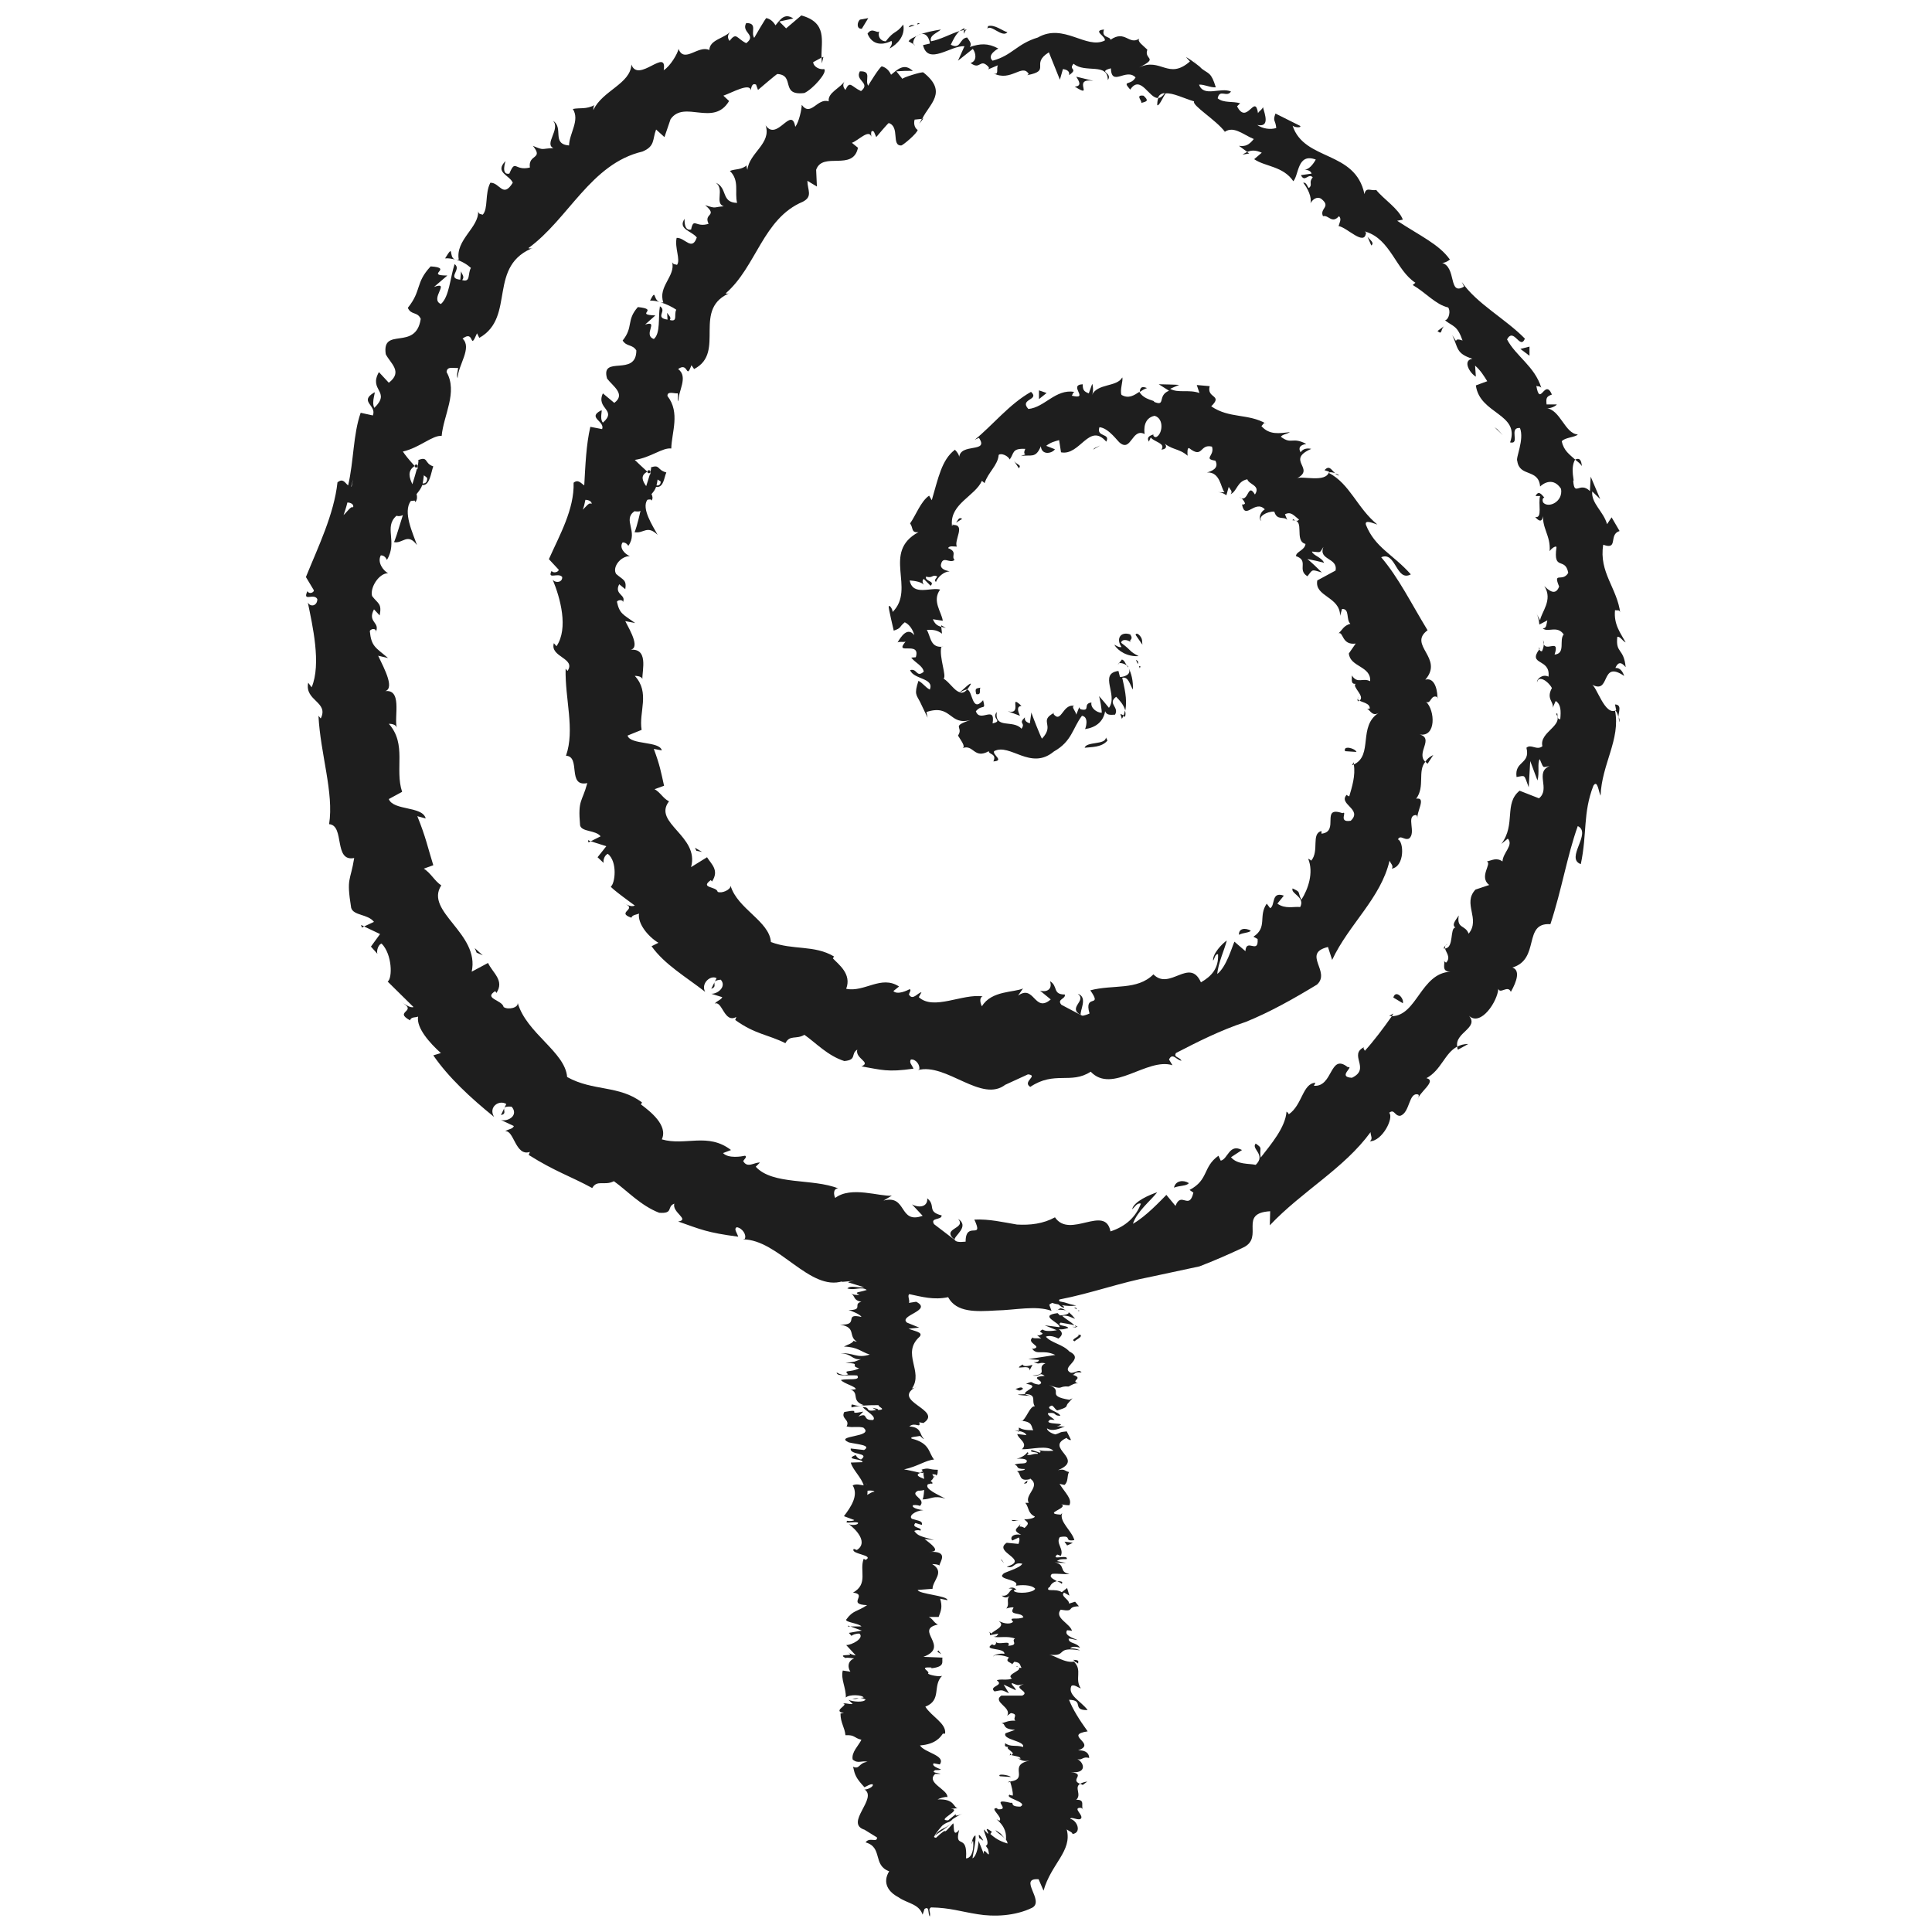 <?xml version="1.0" encoding="UTF-8"?>
<!-- Uploaded to: ICON Repo, www.svgrepo.com, Generator: ICON Repo Mixer Tools -->
<svg width="800px" height="800px" version="1.1" viewBox="144 144 512 512" xmlns="http://www.w3.org/2000/svg">
 <defs>
  <clipPath id="b">
   <path d="m371 148.09h4v3.906h-4z"/>
  </clipPath>
  <clipPath id="a">
   <path d="m225 148.09h350v503.81h-350z"/>
  </clipPath>
 </defs>
 <path d="m416.32 536.33-1.008 0.805c1.109 0.102 0.809-0.402 1.008-0.805z" fill="#1e1e1e"/>
 <path d="m429.62 495.62-0.805-0.402 0.301 0.402z" fill="#1e1e1e"/>
 <path d="m414.11 523.43v-0.203l-1.211-0.203z" fill="#1e1e1e"/>
 <path d="m391.73 630.44c0.805-0.605 3.527-2.215 4.535-3.527-1.613 1.914-2.922 1.309-4.535 3.527z" fill="#1e1e1e"/>
 <path d="m411.59 609.18 0.301-0.102-0.098-0.504z" fill="#1e1e1e"/>
 <path d="m411.08 616.34 0.605-0.102-0.102-0.203z" fill="#1e1e1e"/>
 <path d="m369.67 516.98c0.707-0.203 1.613-0.301 2.418-0.402-2.016 0.098-2.617-1.109-2.418 0.402z" fill="#1e1e1e"/>
 <path d="m429.22 495.93s-0.102-0.203-0.102-0.301h-1.008c0.707 0.098 1.008 0.098 1.109 0.301z" fill="#1e1e1e"/>
 <path d="m432.14 616.13c-0.906 0.102-1.512 0.402-1.914 0.605 0.203 0.102 0.402 0.102 0.707 0.301z" fill="#1e1e1e"/>
 <path d="m426.5 491.39 0.301 0.102-0.102-0.102z" fill="#1e1e1e"/>
 <path d="m424.08 491.29c-0.102-0.301 1.812-0.203 2.418 0-0.402-0.203-0.809-0.504-1.512-0.605z" fill="#1e1e1e"/>
 <path d="m392.14 535.22c-0.102 0-0.203 0.098-0.305 0.098 0.102 0 0.203-0.098 0.305-0.098z" fill="#1e1e1e"/>
 <path d="m388.61 534.11-0.203-0.102-0.605 0.203 0.91 0.199z" fill="#1e1e1e"/>
 <path d="m416.73 536.03 0.402-0.102-0.305 0.102z" fill="#1e1e1e"/>
 <path d="m368.66 575.02h0.707l-0.605-0.203z" fill="#1e1e1e"/>
 <path d="m428.31 511.54-1.109-0.102z" fill="#1e1e1e"/>
 <path d="m424.18 563.03c0.406 0.203 0.91 0.402 1.211 0.707 0.203-0.406 0.301-0.707-1.211-0.707z" fill="#1e1e1e"/>
 <path d="m429.62 491.29 0.305 0.203 0.102-0.203z" fill="#1e1e1e"/>
 <path d="m429.32 490.99c0-0.203 0.102-0.402-0.707-0.504z" fill="#1e1e1e"/>
 <path d="m428.82 499.45c0.203-0.402 2.117-1.105 1.512-1.711h-0.805c1.41 0.199-2.32 1.309-0.707 1.711z" fill="#1e1e1e"/>
 <path d="m416.82 507.21 0.805-1.512c-1.008 0.301-2.418 0.605-2.621-0.102-3.121 1.914 2.223-0.402 1.816 1.613z" fill="#1e1e1e"/>
 <path d="m413.1 512.05c0.906 0.504 1.109 0.707 2.016 0-0.402-0.809-1.41 0-2.016 0z" fill="#1e1e1e"/>
 <path d="m414.41 546.91-2.316-0.102c0.301 0.605 0.906 0 2.316 0.102z" fill="#1e1e1e"/>
 <path d="m426.8 553.56 1.512-0.703-2.215-0.305z" fill="#1e1e1e"/>
 <path d="m409.57 557.49-0.402-0.301 0.906 1.109z" fill="#1e1e1e"/>
 <path d="m408.96 614.72 2.922 0.203c-0.402-0.508-3.727-1.008-2.922-0.203z" fill="#1e1e1e"/>
 <path d="m403.52 631.14c0.301 0 1.109 0.906 1.008 0.504-0.805-1.309-1.41-2.012-1.008-0.504z" fill="#1e1e1e"/>
 <path d="m392.44 581.77 1.008 0.605-0.805-1.008z" fill="#1e1e1e"/>
 <g clip-path="url(#b)">
  <path d="m374.1 148.8-2.215 0.402c-0.707 0.605-1.008 2.519 0.504 2.418z" fill="#1e1e1e"/>
 </g>
 <path d="m380.25 154.84c0.402 0.805-0.301 1.512-0.504 2.016 2.016-1.109 4.231-3.324 3.629-6.348-2.016 2.621-2.215 1.309-4.637 4.434-1.512 0-2.215-1.512-1.715-2.621-0.703 0.605-1.914-1.207-3.121 0.605 1.105 2.723 3.527 3.324 6.348 1.914z" fill="#1e1e1e"/>
 <path d="m506.4 206.74 1.008 2.316c0.906-0.707-0.301-1.41-1.008-2.316z" fill="#1e1e1e"/>
 <path d="m399.59 151.42-1.309 0.809 1.211-0.305z" fill="#1e1e1e"/>
 <path d="m475.07 184.67-0.605-0.406-1.207 0.707z" fill="#1e1e1e"/>
 <path d="m362.21 159.08-0.5 0.199 0.098 1.512z" fill="#1e1e1e"/>
 <path d="m551.95 316.06 0.102-0.102c-0.305-0.703-0.305-0.301-0.102 0.102z" fill="#1e1e1e"/>
 <path d="m397.88 467c2.418 2.719-4.637 2.418-0.906 5.543-0.203-1.008 4.129-3.527 0.906-5.543z" fill="#1e1e1e"/>
 <path d="m526.55 395.36h0.402c-0.102-0.402 0-0.906 0.707-1.211-0.504 0.406-0.805 0.406-1.109 1.211z" fill="#1e1e1e"/>
 <path d="m512.15 413.2 0.703 0.102 0.402-0.707z" fill="#1e1e1e"/>
 <path d="m261.95 212.48c0.91-0.102 1.816 0.102 2.621 0.301-1.812-0.703-0.102-4.434-2.621-0.301z" fill="#1e1e1e"/>
 <path d="m400.3 151.82-0.805 0.102c-0.102 0.402-0.102 0.805 0 1.008 0.199-0.703 0.402-1.008 0.805-1.109z" fill="#1e1e1e"/>
 <path d="m533.11 420.66c-1.211 0-2.117 0.301-2.922 0.707 0 0.301 0 0.504 0.203 0.805z" fill="#1e1e1e"/>
 <path d="m386.5 155.95c-1.008 0-0.301-1.914 0.402-2.418-0.703 0.402-1.711 0.703-2.113 1.41z" fill="#1e1e1e"/>
 <path d="m387 153.54 0.402-0.203-0.301 0.102z" fill="#1e1e1e"/>
 <g clip-path="url(#a)">
  <path d="m574.82 320.8c-0.504-5.141-2.719-3.527-2.215-8.062 0.906 0 1.211 1.008 2.215 1.512-1.309-2.418-3.223-4.734-2.82-8.566 0.605 0.203 1.309-0.301 1.41 0.91-0.805-6.754-5.742-10.883-4.535-18.238 4.133 1.512 1.309-2.719 4.332-3.629l-2.113-3.629-1.211 1.816c-0.906-3.324-4.231-5.543-3.93-8.668l2.117 2.016-2.519-5.945-0.203 3.832c-2.719-2.723-4.129 1.711-4.434-2.824 0.504 0.707-0.906-3.121 0.504-5.539-1.41-1.312-3.023-2.32-3.527-4.84 0.707-1.008 3.828-1.109 4.231-1.812-3.422-0.199-4.633-6.648-8.359-6.953 1.008 0.203 2.621-0.605 2.82-1.008h-2.719c-0.203-1.711 0-2.113 1.41-2.617-1.914-4.434-3.125 3.523-4.133-2.32 0.402 0.301 0.605-0.102 1.309 0.504-1.715-5.644-6.75-8.363-9.07-12.797 1.816-3.324 3.43 2.922 4.738-0.199-5.238-5.34-12.797-9.27-16.727-15.016l0.605 1.211c-4.332 2.621-1.812-5.34-6.047-6.348 0.906 0.402 2.82-1.109 2.215-0.906-2.816-3.93-7.754-6.148-13.902-10.18l1.512-0.301c-1.109-2.922-5.141-5.441-7.055-7.859-1.508 0.301-2.719-0.906-3.121 1.109-2.418-11.691-15.922-8.668-19.043-18.137 0.805 0.605 2.621 0.504 1.914 0l-6.449-3.227c-0.805 2.117 0 1.613 0.203 3.828-1.516 0.504-3.629 0.203-5.039-0.805 3.426 0.707 2.016-2.82 1.512-4.734-0.203 0.707-1.008 1.008-1.309 1.613-0.809-5.344-2.926 3.324-5.547-1.816l0.805-0.805c-1.914-0.605-4.332 0-5.945-1.309 0.504-2.621 2.418-0.102 3.527-1.812-2.719-1.215-7.25 1.609-8.461-1.816 1.41-0.102 2.922 0.805 4.434 0.707-1.211-4.035-1.914-3.531-3.727-4.941l0.203 0.203s-0.102-0.102-0.203-0.203c0 0-2.117-2.117-2.117-2.016 0.805 0.707 1.211 1.109 1.613 1.512-1.211-1.008-3.527-2.617-3.629-2.519l1.008 1.109c-5.742 5.039-7.758-1.211-13.504 1.613 5.441-2.723 1.211-2.016 2.219-4.734-1.109-1.109-2.82-2.219-2.117-2.926-2.82 1.816-3.727-2.418-7.656 0.305 0-0.906-2.519-0.504-1.715-2.719-3.223 0.301 0.605 1.812 0.203 2.918-4.938 2.422-10.883-4.734-17.734-0.805-5.644 1.715-6.75 4.734-11.992 6.148-1.711-1.512 1.512-3.227 1.512-3.227-2.82-1.512-4.836-1.309-7.555-0.402 0.605-0.805 0-1.512-0.707-2.519-2.117 0.203-1.613 3.324-4.332 1.914 0.504-1.008 1.211-2.621 2.316-3.629-2.519 0.809-4.938 2.219-7.559 2.723-0.504-1.613 1.715-2.215 2.621-3.125-1.812 0.301-4.133 0.707-6.047 1.512 2.316-1.309 3.125 1.41 3.125 2.215l-1.812 0.406c1.309 5.543 7.457 0 10.984 0.301l-1.715 3.832 3.93-3.125c0.805 1.008 1.211 3.223-0.605 3.727 2.621 2.016 2.418-1.309 4.637 0.906 0.402 0.406 0.199 0.605 0 0.809l2.621-1.109c-0.508 0.809 0.402 2.82-1.211 2.117 4.637 2.418 7.656-2.719 9.371 0.203l-0.402 0.301c6.551-1.211 0.707-2.922 5.742-6.047l2.922 7.254 0.805-2.82c0.707 0.102 1.914 0.402 1.613 1.613 2.621-1.812-0.301-1.309 1.211-3.023 3.023 2.621 9.07-0.402 9.07 4.332 1.41-2.016-2.82-2.117 0.805-3.125 0.203 5.039 4.031-0.203 6.551 2.418-1.312 2.32-3.731 0.605-1.414 3.227 2.719-4.133 5.039 2.418 7.356 2.215 0.301-0.906 1.008-1.211 1.812-1.309-0.602 0.906-1.207 1.312-1.711 1.312-0.203 0.504-0.301 1.105-0.301 1.914 0.504 0.301 1.512-2.117 2.215-3.125 1.914-0.203 4.836 1.309 7.559 2.117-0.707 1.008 5.844 4.938 8.16 8.062l-0.504 0.398c2.519-2.418 5.34 0.402 8.16 1.512-1.309 1.613-2.215 2.016-3.93 1.812l2.215 1.613c1.109-0.504 2.215-0.504 3.828 0.203l-2.016 1.715c2.922 2.016 7.656 1.812 10.379 5.844 1.516-1.715 1.012-7.559 5.949-5.746-0.605 1.109-1.914 2.922-3.223 2.621 0.504 0.102 1.812 0.102 2.117 1.109l-2.824 0.402c1.008 2.117 2.016-0.707 3.125 0.605-1.211 1.41 0.098 1.812-1.008 2.82-0.402-0.203-0.605-1.613-1.512-1.41 1.211 1.512 2.316 3.828 1.914 5.441 0.504-0.906 1.613-1.914 2.82-1.211 2.82 2.215-0.504 2.519 0.504 4.637 1.512-0.402 2.316 2.117 4.231 0 0.805 0.707 0.102 1.812-0.102 2.621 2.215 0.301 6.852 5.441 7.254 1.812l-0.297-0.402 0.301 0.102c6.551 2.016 7.961 10.176 13.098 13.504l-0.703 0.602c3.324 1.914 6.144 5.238 9.371 5.945 0.703 0.805 0.301 3.121-0.809 3.426 2.215 1.715 3.223 1.309 4.637 5.34-3.023-1.109-0.605 1.711-2.723-1.41 1.613 3.324 0.906 4.836 5.34 6.246-2.719 0.402-0.703 3.828 0.91 4.734l-0.203-2.922c1.512 1.309 2.316 2.719 3.223 4.133l-3.019 1.109c1.008 7.656 11.789 7.457 9.07 15.113 2.82 0.605-0.504-4.031 2.621-3.828 1.207 3.121-1.215 7.957-0.711 8.766 0.605 4.332 5.644 1.914 6.047 6.75 0.906-0.906 3.527-2.519 5.543 0.605 0.605 3.426-3.324 5.238-4.734 3.629-0.305-0.707-0.102-1.211 0.301-1.312-0.707-0.805-1.512-2.016-2.316-0.402h1.211c-0.605 1.914 0.707 6.047-1.309 5.543 1.715 2.016 2.117 0.504 2.117-1.309-0.504 4.332 2.016 6.047 1.715 10.379 0.496-0.809 1.805-1.613 1.805-1.012-0.906 6.449 2.32 2.418 3.125 6.754-1.512 2.617-4.133-0.504-2.418 3.625-1.008 2.723-2.922 0.809-3.93-0.102 2.418 3.629-0.906 7.055-1.109 9.07l-1.008-1.914c0.605 1.109 0.707 2.117 0.805 3.023l2.117-1.109c-0.301 1.207-0.199 2.117-1.207 2.117 1.309 1.211 3.828-0.906 5.543 1.613-1.309 1.512 0.605 5.039-2.418 5.34 1.613-4.938-3.023 0.301-3.023-3.828 0.301 0.805 0.199 1.812-0.305 2.918-0.402 0.102-0.605-0.199-0.703-0.504-3.227 4.336 3.019 2.32 2.418 7.258-1.613-0.805-3.223 0.707-3.023 1.512 0.301-1.918 2.82-0.504 3.93 1.508-1.613 2.922 0.605 3.629 0.199 5.242l0.805-1.812c1.41 0.906 1.41 2.621 1.211 4.836-1.309 0-0.301-2.117-1.105-1.41 2.117 3.125-4.535 4.836-3.629 8.566-1.512 1.211-3.023-0.707-4.231 0.402 1.105 4.43-3.227 3.422-2.621 7.754 2.418-0.402 1.914-0.805 3.223 2.723l0.402-6.953 1.914 5.141c0.605-2.016-0.102-4.637 0.605-5.644 1.109 2.519 0.605 2.219 2.621 1.812-4.031 1.715 0.301 6.047-2.82 8.566l-5.141-2.016c-4.231 3.426-0.906 8.867-4.836 14.105l1.715-1.41c1.613 1.715-1.309 3.727-1.41 6.047-1.613-1.109-2.723-0.301-4.133 0 1.41 0.605-2.215 4.031 0.605 6.246l-3.629 1.211c-3.527 3.727 1.41 7.758-1.812 11.688-0.906-2.418-3.227-1.211-2.621-4.836-0.906 1.41-1.914 2.418-0.906 3.223-1.512 0.102-0.305 5.34-2.723 5.543 0.203 1.008 1.613 2.316 0.301 3.727-0.398-0.098-0.703-0.602-0.703-0.602 0.707 0.504-0.906 3.023 1.812 3.023-7.859 0.402-8.863 11.688-15.516 11.789-2.117 3.023-4.836 6.648-7.152 9.168-0.203-0.504-0.605-0.707-0.102-1.008-4.434 2.016 1.812 5.742-3.324 8.16-4.031-0.203 0.805-3.125-1.109-2.82-4.836-3.828-3.828 5.34-8.969 4.938l0.402-0.805c-3.426 0.199-3.426 5.844-7.051 8.363 0 0-0.203-0.504-0.605-0.707-0.305 4.234-4.133 8.664-6.852 12.191-0.402-2.82 0.703-2.316-1.312-3.727-1.309 1.41 2.824 2.922 0 5.641-1.812-0.402-4.836 0-6.551-2.016l2.922-1.914c-3.422-1.812-3.727 2.422-5.641 2.824l-0.602-1.312c-4.231 3.023-2.519 6.348-7.656 9.07l1.008 0.707c-1.113 4.836-3.227-0.508-4.738 3.523l-2.418-2.922c-1.512 1.512-5.441 5.746-8.867 7.66 1.109-3.324 4.637-6.047 6.449-8.363-1.816 0.602-6.25 2.418-6.652 4.531 0.707-0.602 1.309-1.812 2.316-1.508-1.309 3.527-4.031 6.047-8.062 7.356-1.406-7.258-10.777 2.113-14.707-3.731-3.125 1.715-6.551 2.117-10.078 1.914-3.625-0.605-7.356-1.512-11.285-1.309 2.621 5.644-2.316 0.102-2.316 5.844-1.812 0.203-2.621 0-2.82-0.402l-5.543-4.234c-1.109-1.812 2.016-1.008 2.016-2.316-4.031-1.008-1.41-2.621-3.828-4.535 0.203 2.117-1.914 2.719-4.031 1.613l2.82 3.023c-6.449 2.316-4.031-5.742-10.379-4.031l2.215-1.309c-3.223 0.301-10.777-2.621-15.012 0.605-0.402-0.809-0.605-2.519 0.805-2.519-6.75-2.723-17.328-0.809-21.863-5.746l1.109-1.109c-1.512-0.098-3.328 1.613-4.434-0.402 0.301-0.504 1.109-1.109 0.504-1.41-0.906 0.203-4.434 0.809-5.844-0.703l2.117-0.805c-6.148-4.738-12.094-1.012-18.34-2.824 1.715-3.727-3.125-7.457-5.543-9.27l0.301-0.504c-6.047-4.637-13-2.922-19.852-6.75-0.504-6.648-10.781-11.586-13.098-19.648 0.203 1.309-2.519 1.914-3.727 1.105-0.402-1.914-5.441-2.215-2.219-4.231l0.301 0.504c2.215-3.324-1.008-5.34-2.215-7.961l-4.332 2.32c2.215-10.176-12.594-15.922-8.062-22.871-1.812-1.211-2.719-3.227-4.633-4.438l2.519-0.906c-1.512-4.836-1.914-7.254-4.234-13l2.215 0.605c-0.805-3.324-8.566-2.016-9.773-5.141l3.527-1.914c-2.012-6.043 1.312-12.594-3.523-18.035 0.605 0 1.812 0.102 2.117 1.008-0.809-2.82 1.711-10.781-3.629-9.57 3.527-0.203 0.301-6.047-1.309-9.473l2.617 0.605c-3.324-2.824-4.434-3.023-4.836-7.156 0.504-0.906 2.215-0.605 1.41 0.605 1.715-3.023-2.215-2.719-0.301-6.348l1.512 1.613c0.605-3.223-0.402-3.023-2.016-5.141-0.605-2.215 1.812-6.047 4.231-6.047-1.309-0.703-2.922-2.922-1.914-4.734 1.008 0 1.41 0.805 1.613 1.211 2.922-4.836-0.906-8.664 2.519-11.688 0.805 0.203 1.309 0 1.715-0.203-1.312 4.231-2.32 7.555-2.422 7.152 2.316 0.605 3.629-2.621 6.144 0.805-1.008-3.023-3.828-8.766-1.613-11.688 0.406 0 0.609-0.102 1.012-0.102l0.199 0.406c0.504-0.707 0.504-1.41 0.301-2.117 0.707-0.906 1.211-1.512 1.516-2.418 2.016 0.301 2.316-3.426 2.922-4.938-2.519-0.805-1.211-2.82-4.133-1.613 0.305-0.199 0.203 0.402 0 1.613 0 0.301-0.102 0.605 0 0.805l-0.199-0.199c-0.305 1.105-0.707 2.519-1.211 4.129-0.805-1.711-1.41-3.527 0.605-4.836-1.309-1.41-2.621-3.023-3.125-3.828 4.434-1.008 7.961-4.434 10.277-4.133 0.504-5.543 4.332-11.586 1.309-16.93 0.102-1.715 2.016-0.906 3.023-1.109 0 1.008-0.504 1.914-0.102 2.719 0.102-3.422 3.934-8.055 1.312-10.473 3.324-2.519 1.715 3.527 3.828-1.41l0.605 1.211c9.875-5.543 1.812-19.348 14.812-24.082-0.906 0.398-1.312 0.5-1.812 0.301 10.68-7.758 16.523-22.371 30.23-25.594 3.422-1.414 2.617-3.227 3.625-5.844l2.215 2.016 1.613-4.734c3.629-5.238 11.387 2.117 15.516-4.836l-1.512-1.414c2.316-0.805 7.055-3.527 7.254-1.41 0.102-0.402 0.203-2.117 1.41-1.512l0.504 1.41s5.039-4.332 5.141-4.231c4.836 0.301 0.605 5.844 7.152 5.039 2.215-1.008 6.246-5.543 5.238-6.348-1.004 0.199-2.715-0.406-2.918-1.816l2.219-1.211c-0.102-4.434 1.609-9.27-5.344-11.184l-4.031 3.426-1.812-1.812 3.727-0.805c-2.414-1.613-3.523 0.402-4.734 1.812-0.605-1.008-1.41-1.715-2.418-1.914-0.102-0.203-3.223 5.238-3.223 5.238-1.008-1.512 1.008-3.93-2.117-3.93-1.41 2.519 2.922 3.125 0 5.34-2.621-1.309-2.519-3.023-4.434-0.605-0.707-1.008-0.402-1.812 0.402-2.621-1.715 2.016-5.644 2.215-5.742 5.039-2.922-1.41-6.652 3.629-8.16-0.301-0.203 1.211-2.219 4.637-3.93 5.641 1.008-6.246-6.75 3.629-8.566-1.512-0.203 5.141-7.758 6.953-10.078 12.09 0-0.402 0-1.309 0.504-1.41-2.516 1.312-3.93 0.707-5.941 1.113 1.914 3.023-0.906 6.348-1.008 9.672-4.738-0.402-1.312-4.637-4.234-6.551 2.016 2.215-2.418 6.144 0.102 7.254-3.426 0.102-2.316 0.707-5.441-0.602 2.922 3.625-1.309 2.113-0.805 5.742-4.133 1.008-3.731-2.418-5.441 1.613-2.316 0.504-1.008-3.324-1.008-3.324-3.023 3.019 1.109 3.727 1.914 5.742-2.621 4.231-3.426-0.102-5.945 0-1.512 2.922-0.504 6.852-2.016 8.465-0.504-0.203-1.008 0-1.211-0.906 0.203 4.332-6.047 7.559-5.141 12.797-0.402 0.102-0.707 0-1.008-0.102 1.812 0.504 3.223 1.41 4.231 2.316-0.906 1.512 0 3.93-2.316 3.223 0.707-0.906 0-1.41-0.301-2.316l-0.199 2.219c-3.727-0.406 0.504-2.723-1.512-4.133-1.207 3.727-1.41 8.664-3.625 10.578-3.125-1.309 2.719-6.144-1.816-4.531l3.527-3.023c-6.144 0 1.812-2.016-4.434-2.418-4.133 4.434-2.316 6.348-6.047 10.984 0.906 2.016 2.519 0.906 3.426 2.922-1.309 8.664-10.375 1.914-9.27 9.367 1.211 2.418 4.637 4.637 0.805 7.559l-2.617-2.82c-2.82 4.938 3.324 5.039-1.211 9.473-0.906-1.613 0.605-4.637-0.098-4.031-4.031 2.418 0.805 3.324-0.301 6.047l-3.227-0.707c-2.016 5.742-1.812 12.797-3.324 19.246-0.809-0.605-1.312-2.016-2.824-0.809-0.906 8.465-5.141 17.129-8.363 25.09l2.117 3.527c0 0.605-1.309 1.109-1.711 0.203-1.41 3.023 1.715 0.402 2.621 2.117 0 1.812-1.812 2.215-2.519 0.906 1.211 5.945 3.629 16.324 1.008 22.469l-0.91-1.211c-1.008 4.836 5.543 5.039 3.324 9.473l-0.602-0.707c0.504 10.078 4.133 20.453 2.82 28.719 4.231 0.301 1.109 10.078 6.648 8.969-1.008 6.348-2.117 5.039-0.805 13.199 0.605 2.117 4.434 1.613 6.047 3.727l-2.621 1.211 4.231 2.016-2.418 3.324 1.715 1.914c-0.301-0.906 0.301-2.519 1.109-2.719 2.82 2.82 2.922 9.168 1.613 10.078l6.852 6.75c-1.012 0.301-2.219-0.809-3.43-1.414 5.039 2.719-2.117 2.418 2.519 4.938 0.203-1.008 1.613-0.703 2.117-1.008-0.504 3.023 3.125 7.055 6.047 9.676l-2.016 0.605c4.031 5.844 9.773 11.184 16.121 16.324-1.613-2.621 1.309-4.637 3.223-3.43l-1.41 2.922c2.32-0.402-1.008-2.519 2.824-2.215 1.914 2.215-0.809 4.031-2.824 3.527l3.426 1.613c-0.402 0.902-1.41 0.703-2.316 1.406 2.316-0.504 2.719 6.754 6.551 5.441l-0.305 0.809c7.055 4.434 10.883 5.539 16.828 8.766 1.309-2.316 3.223-0.504 5.742-1.812 3.527 2.516 7.055 6.445 11.992 8.363 3.93 0.301 1.914-1.613 4.031-2.418-0.707 2.316 4.231 4.231 1.008 4.734 6.047 2.117 7.559 2.922 15.922 4.031-0.406-1.211-1.211-2.016-0.406-2.519 1.512 0.203 2.719 2.117 2.117 3.125l-0.504 0.098c9.473 0 17.734 13.906 26.5 11.082l-0.402 0.203 3.426-0.301c-0.707 0.102-1.41 0.203-1.613 0.402l4.231 1.309c-1.812 0.203-3.523-0.602-4.43 0.305 1.914 0.605 3.828-0.605 5.141 0.402-2.019 0.707-3.633 0.504-1.918 1.309-1.109 0.102-1.812-0.098-2.316-0.402 1.309 0.707 0.504 1.812 2.82 2.219-2.418 0.602 0.707 2.215-3.426 2.215 0.906 0.203 3.223 1.211 3.426 1.812-4.938-1.109-0.301 2.316-5.644 2.016 4.434 0.805 2.016 3.023 4.434 4.535-0.301 0-1.008-0.199-0.805-0.301-0.402 0.805-1.711 1.105-2.621 1.609 3.727 0.102 4.535 1.41 6.852 2.117-3.523 1.109-4.332-0.605-7.758-0.301 3.023 0 3.023 1.812 5.441 1.512-2.215 0.805-1.008 0.602-4.129 1.008 4.637 0.102 0.805 0.707 3.629 1.41-2.219 1.207-4.336 0.301-2.926 1.613-1.41 0.602-3.023-0.504-3.023-0.504-0.098 1.207 3.426 0.602 5.441 0.805 1.008 1.512-2.519 0.707-4.332 1.211 0.906 1.004 4.031 1.711 3.93 2.418-0.605 0.102-0.805 0.203-1.512 0 2.719 1.008 0.102 3.023 3.629 4.231l-0.906 0.199c1.812-0.199 3.523-0.199 4.836-0.199 0 0.605 2.215 1.109-0.102 1.309 0.102-0.402-0.805-0.402-1.512-0.605l1.008 0.605c-3.324 0.605-1.211-0.805-3.629-0.805 1.109 1.211 3.727 2.519 2.82 3.426-3.121 0.199-1.004-2.117-3.926-0.906l1.309-1.312c-5.039 1.008 0.301-0.906-5.039 0.102-1.008 1.816 1.613 2.016 0.605 3.828 1.812 0.406 2.719-0.098 4.434 0.305 3.223 2.621-8.062 2.016-3.828 3.93 2.117 0.504 6.144 0.707 4.031 2.016l-3.527-0.402c-0.402 1.812 5.238 1.008 2.719 2.922-1.41-0.406-1.207-1.414-1.613-1.109-2.82 1.211 2.016 0.805 2.016 1.812l-3.121 0.102c0.504 1.914 2.82 3.93 3.426 6.047-0.906-0.102-1.914-0.504-2.922 0 1.613 2.621-0.402 5.644-2.316 8.16l2.719 1.008c0 0.203-1.211 0.402-1.812 0.203-1.008 1.008 1.715 0.102 2.82 0.504 0.199 0.602-1.512 0.805-2.418 0.402 2.316 1.715 5.039 5.039 2.117 6.852l-0.809-0.305c-1.109 1.414 5.644 1.613 3.125 2.922l-0.504-0.301c-1.211 3.125 1.309 6.652-2.824 8.969 4.031 0.504-1.812 3.125 3.727 3.324-2.719 1.812-3.727 1.309-5.539 3.828-0.301 0.707 3.426 1.008 4.031 1.812h-2.922l3.023 1.109-3.426 0.605 0.707 0.805c0.199-0.301 1.309-0.703 2.113-0.602 1.309 1.211-2.016 3.023-3.527 3.023l2.519 2.719c-1.207-0.102-1.613-0.605-2.316-0.906 2.922 1.512-3.023 0.203-0.402 1.613 0.703-0.203 1.711 0.098 2.316 0.098-1.715 0.707-1.812 2.32-1.008 3.527l-2.016-0.301c-0.605 2.215 0.906 4.633 0.805 7.152 0.906-0.906 4.434-0.707 4.734 0l-3.023 0.301c1.918 0.406 1.113-0.805 3.531 0.203-0.402 0.906-3.527 0.605-4.535 0.102l1.109 1.109c-0.906 0.102-1.41-0.203-2.621-0.203 1.914 0.402-3.023 2.016 0.301 2.621l-0.906 0.102c0 2.519 1.109 3.629 1.309 5.742 2.621-0.102 2.117 0.707 4.234 1.211-0.707 1.508-2.719 3.324-2.316 5.238 1.41 1.211 2.316 0.203 3.93 0.605-2.418 0.301-2.016 2.117-3.828 1.309 0.5 2.215 0.703 2.922 3.019 5.441 0.906-0.402 1.309-0.805 2.117-0.805 0.504 0.402-0.805 1.309-2.016 1.41l-0.199-0.102c3.93 2.316-5.441 9.07 0.203 10.781l-0.203-0.102 3.426 2.117c0.102 1.512-2.016-0.203-3.023 1.309 4.637 1.309 1.812 6.047 6.246 7.656-1.914 3.125-0.102 5.543 2.418 6.856 2.418 1.715 5.441 1.715 6.449 4.637l0.504-1.516c1.41-0.906 0.805 1.312 1.41 2.016 0.301-1.309-0.605-1.812 0.301-2.418 5.141 0.102 7.859 1.109 12.395 1.812 4.231 0.707 9.875 0.504 14.41-1.715 3.426-1.812-3.828-7.961 1.715-7.559l1.309 3.023c2.016-7.152 7.656-10.48 6.144-16.223 0.707 0.508 1.613 0.812 1.512 1.215 2.519-0.301 1.309-3.629-0.605-4.031 0.305-0.605 1.613 0.301 2.621 0.102 1.512-0.707-2.215-3.023 0.102-3.023 0.402 0 0.707 0.402 0.805 0.605-0.906-0.91 0.707-2.824-1.914-2.723 1.512-1.41-0.605-3.223 1.008-4.231-2.82-1.109 1.715-2.519-2.418-3.125 4.231 0.504 3.629-2.418 1.715-3.426 1.309 0.402 1.41-0.805 3.125-0.301 0-1.109-0.805-2.117-2.922-2.016 5.141-1.812-4.031-4.031 2.519-5.039-2.32-3.223-3.934-5.844-4.941-8.363 4.231 0.102 0.504 2.82 4.938 2.723-1.812-2.422-5.34-3.93-4.332-6.352 0.605-0.605 1.812 0.402 2.519 0.605-1.715-2.519 0.504-4.836-1.812-7.055 0.402 0 0.805 0.203 1.109 0.504-0.102-0.402 0.605-1.008-1.309-1.008l0.504 0.402c-2.625 0.707-5.648-1.812-7.16-1.812 5.543 0.707 1.512-2.215 8.465-1.105-0.402-0.203-1.309-0.605-2.621-0.504 0.406-0.504 1.211-0.605 2.621-0.203-1.008-1.512-3.023-1.008-3.023-2.418 0.906 0 1.309 0.301 2.418 0.402-1.812-0.703-3.625-1.41-2.82-2.617 0.605 0.098 1.309 0 1.309 0.301-0.301-2.016-4.836-3.527-3.019-5.742 4.031 0.707 1.309-0.805 4.836-0.906l-1.008-1.211-1.613 0.504c0.102-1.109-2.418-2.016-1.309-2.922l1.41 0.805-0.605-2.016-1.41 1.109c-1.715-1.109-4.434 0.102-3.426-1.309 0.402 0.301 0.102-1.109 2.117-1.613-1.008-0.605-2.219-1.109-1.312-1.914 1.109-0.203 3.93 0.203 4.637 0-2.922-0.504-0.805-2.418-3.93-3.125 0.805 0.203 2.621 0.203 3.023 0.203l-2.418-0.504c0.805-0.504 1.105-0.504 2.617-0.504 0.504-1.41-4.434 0.504-2.519-1.211 0.203 0.102 0.504 0.102 0.906 0.402 1.008-1.812-1.41-3.426-0.203-5.039 3.531-0.602 0.809 1.312 3.832 0.809-0.605-2.418-4.129-4.938-3.223-7.152l-0.402 0.402c-5.039-0.305 2.418-1.715 0.098-2.82 0.402 0.301 2.719 0.402 2.215 0.301 0.809-1.613-1.105-3.223-2.617-5.644l1.309 0.301c1.109-0.902 0.605-2.414 1.211-3.422-1.309-0.301-1.008-0.906-2.922-0.504 7.356-3.023-3.828-5.844 2.316-8.566 0 0.301 1.109 0.805 1.109 0.504l-1.109-2.215c-2.215 0.203-1.309 0.301-3.023 0.805-1.207-0.301-2.215-1.008-2.215-1.613 1.41 1.008 3.527 0 4.734-0.504-0.707 0.102-1.41-0.102-2.117 0 3.93-1.211-4.332-0.203-1.715-1.812l1.109 0.102c-0.5-0.605-2.012-1.211-1.711-1.812 2.519-0.301 1.211 0.707 3.223 0.707-0.098-1.012-4.734-1.918-2.215-2.723 0.707 0.402 0.707 0.906 1.41 1.309 3.023-0.906 2.219-1.008 2.723-1.711l-0.102 0.098 1.41-1.609-0.805 0.402c-6.551-1.109-1.211-2.32-5.441-3.93 4.031 1.512 2.316 0.203 5.238 0.402 0.805-0.402 1.715-1.008 2.519-0.805-2.316-0.809 1.812-1.312-1.512-2.32 0.906 0 0.102-0.805 2.418-0.605-0.703-1.004-1.609 0.203-2.82 0.102-3.125-1.512 3.93-3.527-0.402-5.641-1.715-1.914-4.734-2.219-6.246-3.93 1.41-0.605 3.324 0.504 3.324 0.504 1.309-1.008 1.109-1.715 0.102-2.519 0.805 0.203 1.512 0 2.519-0.301-0.203-0.707-3.328-0.504-2.016-1.414 1.008 0.203 2.621 0.402 3.629 0.707-0.707-0.805-2.422-1.715-3.227-2.519 1.613-0.203 2.418 0.504 3.426 0.805-0.504-0.605-1.109-1.41-2.117-2.016 1.41 0.707-1.109 1.109-1.914 1.109l-0.605-0.605c-5.34 0.707 0.809 2.519 0.504 3.731l-3.93-0.504 3.223 1.309c-1.004 0.203-3.223 0.402-3.727-0.199-2.016 0.906 1.312 0.805-0.805 1.512-0.301 0.102-0.504 0-0.707 0l1.109 0.906c-0.805-0.203-2.719 0.102-2.117-0.402-2.316 1.512 2.824 2.516-0.098 3.121l-0.305-0.199c1.309 2.117 2.82 0.203 6.246 1.812l-7.152 1.109 2.82 0.203c0 0.301-0.301 0.703-1.41 0.602 1.914 0.805 1.211-0.102 3.125 0.301-2.621 1.109 1.109 3.023-3.426 3.227 2.215 0.402 1.715-1.008 3.223 0.102-4.938 0.402 0.809 1.41-1.512 2.316-2.519-0.301-1.207-1.211-3.426-0.203 4.234 0.605-1.008 1.914-0.199 2.723 1.008 0 1.512 0.203 1.812 0.504-1.008-0.102-1.613-0.301-1.812-0.504-0.504 0-1.109 0.102-1.914 0.102-0.102 0.199 2.516 0.301 3.727 0.402 0.605 0.605 0 1.715 0.707 2.719-1.211-0.102-1.918 2.519-3.227 3.828h-0.605c3.426 0.203 2.82 1.613 3.426 2.519-2.117 0-2.922-0.203-3.828-0.707v0.906c1.109 0.203 1.715 0.504 2.016 1.109l-2.418-0.301c0.102 1.211 3.023 2.418 1.211 4.031 2.418 0.102 6.75-1.207 8.359 0.402-1.309 0.102-3.527 0.102-4.031-0.301 0.102 0.102 1.012 0.504 0.406 0.805l-2.117-0.703c-1.008 0.703 1.812 0.402 1.613 1.008-1.812 0-1.309 0.402-2.82 0.301-0.203-0.102 0.805-0.504 0-0.707-0.305 0.605-1.414 1.414-2.824 1.715 1.109-0.102 2.519 0 2.719 0.504 0.102 1.211-2.215 0.402-3.223 1.109 1.309 0.301-0.102 1.109 2.719 1.109 0 0.402-1.309 0.402-2.117 0.605 1.215 0.5 0.309 2.816 3.328 2.113l0.203-0.203 0.102 0.102c2.719 2.016-1.715 4.231-0.504 6.348h-0.906c1.008 1.211 0.605 2.719 2.519 3.629 0 0.402-1.715 0.805-2.82 0.707 0.703 0.805 1.711 0.906 0.098 2.316-1.512-0.906-1.41 0.301-1.109-1.008-0.805 1.207-2.316 1.512 0.203 2.82-2.418-0.402-3.023 0.906-2.316 1.512l1.715-0.805c0.301 0.602 0.098 1.105-0.105 1.711l-3.121-0.301c-3.828 2.519 6.348 4.434 0 6.348 2.215 0.605 1.613-1.309 4.133-0.805-0.508 1.207-5.039 2.316-5.039 2.719-1.816 1.512 4.531 1.41 3.324 3.125 1.109-0.203 4.133-0.402 5.141 0.805-0.508 1.109-4.738 1.41-5.644 0.605-0.102-0.203 0.301-0.406 0.703-0.305-0.402-0.402-0.906-0.906-2.113-0.402l1.109 0.102c-1.109 0.605-1.109 2.117-2.926 1.812 1.008 0.906 1.812 0.402 2.418-0.301-1.609 1.41-0.098 2.316-1.207 3.727 0.605-0.203 1.914-0.504 1.914-0.203-1.41 2.219 2.117 1.012 2.621 2.523-1.715 0.805-4.133-0.305-2.723 1.207-1.109 0.906-2.922 0.203-3.828-0.203 2.117 1.41-1.512 2.519-1.914 3.324l-0.906-0.703c0.605 0.402 0.504 0.809 0.504 1.109l2.215-0.402c-0.301 0.504-0.402 0.805-1.309 0.805 1.41 0.402 3.727-0.301 5.742 0.504-1.207 0.605 1.211 1.715-1.812 1.914 1.008-1.812-3.023 0.203-3.426-1.309 0.301 0.301 0.301 0.703-0.102 1.109-0.301 0.098-0.605-0.102-0.707-0.203-2.719 1.711 3.328 0.805 3.227 2.519-1.715-0.203-3.227 0.504-2.82 0.703 0-0.707 2.82-0.301 4.031 0.301-1.312 1.211 0.906 1.312 0.805 1.816l0.605-0.707c1.715 0.203 1.41 0.805 1.914 1.613-1.312 0.102-0.906-0.703-1.41-0.402 2.922 0.906-3.125 2.016-1.109 3.223-1.211 0.605-3.227 0.004-4.031 0.508 2.117 1.41-2.316 1.512-0.605 2.922 2.215-0.402 1.715-0.504 3.828 0.504l-1.41-2.32 3.223 1.512c0-0.707-1.41-1.512-1.008-1.914 1.812 0.707 1.211 0.605 3.125 0.301-3.426 1.008 1.914 1.914-0.402 3.023h-5.543c-2.516 1.715 2.926 3.125 1.512 5.34l1.008-0.707c2.215 0.301 0.301 1.309 1.211 2.016-1.914-0.098-2.519 0.406-3.727 0.707 1.41 0-0.102 1.512 3.629 1.715l-2.523 0.906c-1.008 1.715 5.238 2.016 4.637 3.629-2.016-0.605-3.324 0.102-4.734-1.008 0 0.504-0.402 1.008 0.906 1.008-1.211 0.402 2.418 1.711 0.602 2.113 0.805 0.301 2.719 0.402 2.519 1.008-0.402 0-0.906-0.102-0.906-0.102 0.906 0.102 1.211 1.008 3.324 0.605-5.844 1.211 0 4.836-5.141 5.543 0.406 1.309 0.809 2.82 0.707 3.727-0.504-0.098-0.906-0.098-0.703-0.301-2.016 0.906 5.039 2.016 2.719 3.223-3.125 0-1.41-1.211-2.621-1.008-5.84-1.41 0.406 1.918-3.324 1.715l-0.301-0.301c-2.117-0.102 1.715 2.418 0.707 3.324 0 0-0.504-0.203-0.805-0.402 2.519 2.117 2.621 4.031 2.519 5.441-1.715-1.816-0.707-1.211-2.723-2.519 0 0.605 3.223 2.117 3.125 3.527-1.211-0.406-2.621-0.809-4.535-2.519l0.402-0.605c-2.723-1.914-0.402 0.605-1.109 0.504l-1.008-1.109c-0.102 0.809 1.812 3.828 0.504 4.332l0.605 0.906c0.906 3.629-1.41-1.41-1.109 1.309l-1.41-3.523c0 0.805-0.402 4.031-1.613 4.637 0.402-2.621 0.906-4.332 0.805-6.047-0.301 0-0.906 0.605-1.008 2.316 0.203-0.402 0.203-1.211 0.402-0.707 0.203 3.023-0.805 4.438-1.91 4.438 0.504-6.953-3.223-2.117-1.812-7.559-1.918 2.418-1.211-1.613-1.613-1.715-3.832 4.336-0.305-0.098-4.535 3.832-0.605-0.102-0.605-0.305-0.305-0.605-0.199-0.102 2.117-2.922 2.219-2.82 1.41-1.008 1.211-0.402 2.215-1.211 0.301-0.504 2.016-1.309 3.426-2.117-1.711 1.008-2.719 1.109-2.215 0.406l-2.117 1.711c-3.426 0.102 4.031-2.922 0.707-3.023l1.812-0.203c-1.207-0.199-0.703-2.516-5.34-2.316 0.605-0.301 2.117-0.805 2.621-0.605 0.203-2.016-5.844-3.828-3.223-6.144h1.41c-0.508-0.301-2.723-0.301-1.414-1.008 0.605 0 1.41 0 1.512-0.203-0.504-0.199-2.621-0.906-1.914-1.609l1.613 0.301c1.711-2.418-4.133-3.121-5.242-5.039 4.133-0.301 5.441-2.215 6.047-3.121h0.605c0.402-2.719-3.629-4.535-5.238-7.152 4.434-1.715 1.812-5.543 4.434-8.16-0.809 0.297-3.328-0.207-3.731-0.609 0.805-0.605-2.82-1.812 0.906-1.613v0.203c3.727-0.402 2.719-1.715 2.922-2.82l-5.035-0.203c7.254-2.719-2.621-7.152 3.828-8.562-1.211-0.605-1.211-1.41-2.418-2.016h2.621c0.707-1.812 1.008-2.719 0.402-4.836l1.914 0.402c0.203-1.211-7.656-1.613-7.859-2.719l3.93-0.301c0-2.223 3.426-4.438-0.102-6.555 0.605 0 1.715 0.102 1.914 0.402 0.102-1.008 2.719-3.93-2.719-3.629 3.527 0 0.301-2.215-1.211-3.426l2.519 0.305c-3.324-1.008-4.234-1.008-5.242-2.418 0.301-0.301 2.117-0.301 1.41 0.102 1.41-1.109-2.519-0.805-1.109-2.215l1.715 0.504c0.203-1.109-0.707-1.008-2.621-1.613-1.008-0.707 0.707-2.117 3.023-2.316-1.41-0.102-3.324-0.707-2.719-1.312 0.906-0.102 1.512 0.102 1.812 0.203 1.812-1.914-3.023-2.82-0.504-4.031 0.906 0 1.309-0.102 1.613-0.203-0.102 1.512-0.301 2.621-0.504 2.519 2.418 0 2.82-1.211 6.144-0.203-1.812-1.008-5.742-2.621-4.637-3.828 0.203 0 0.504-0.102 0.805-0.203l0.301 0.102c0.203-0.301 0-0.504-0.402-0.707 0.402-0.402 0.707-0.605 0.707-1.008 0.301 0 0.203-0.203 0.402-0.301-0.102 0-0.301 0.102-0.402 0.102 0-0.203-0.102-0.402-0.301-0.707h-0.301c0.504 0.102 1.008 0.102 1.309 0.203 0.102 0.203 0.102 0.203 0 0.301 0.605-0.402 0.402-1.109 0.504-1.613-2.621 0-2.215-0.707-4.434 0 0.203-0.102 0.301 0.102 0.402 0.504 0.207 0.207 0.207 0.305 0.406 0.406h-0.203c0 0.402 0.102 0.906 0.203 1.512-1.309-0.504-2.519-1.008-1.008-1.613-1.812-0.402-3.527-0.805-4.332-0.906 3.727-0.805 5.644-2.418 7.961-2.617-1.512-1.816-1.008-4.336-5.945-5.543-0.605-0.504 1.41-0.504 2.215-0.707 0.504 0.305 0.406 0.605 1.109 0.809-1.309-1.008-0.504-3.125-3.93-3.324 1.512-1.312 3.125 0.703 2.621-1.109l1.109 0.203c5.441-3.531-8.969-5.746-1.816-9.676-0.402 0.301-0.605 0.402-1.207 0.504 3.125-4.535-2.922-9.27 2.016-13.703 1.008-1.211-1.211-1.41-2.922-2.117l2.82-0.301-3.227-1.312c-2.418-1.914 6.953-3.223 2.418-5.539l-1.914 0.301c0.301-0.707-0.504-1.914 0.102-2.316 3.324 0.703 6.449 1.609 10.277 0.805 2.215 4.133 7.457 3.828 12.695 3.527 5.238-0.102 10.578-1.41 14.711 0.102l-0.602-1.613c0.301-0.301 0.605-0.402 0.805-0.504 0.504 0.203 1.008 0.301 1.613 0.402 0.504 0.402 0.906 0.805 1.512 0.906 0-0.402-0.305-0.504-0.605-0.703 1.211 0.199 2.519 0.301 3.828 0.102-2.617-0.504-2.117-0.707-4.434-1.109 0-0.203-0.301-0.301 0-0.504 8.363-1.613 15.922-4.434 24.383-6.047 4.133-0.906 8.465-1.812 12.699-2.719 3.93-1.512 7.859-3.223 11.688-5.039 5.543-2.723-1.512-9.07 7.055-9.574l-0.102 3.731c8.566-9.07 19.648-15.012 26.703-24.688 0 1.008 0.707 1.715-0.203 2.418 3.324 0 6.449-6.246 5.141-7.559 1.41-1.109 1.41 0.906 2.922 0.805 2.621-0.805 2.215-6.348 4.734-5.644 0.402 0.102 0 1.008-0.102 1.41 0.203-1.91 5.238-5.031 2.316-5.738 3.93-2.117 4.836-6.648 8.16-8.363-0.703-3.727 5.848-4.938 3.125-8.16 3.125 2.922 7.559-3.828 7.762-7.156 0.504 1.512 2.519-1.109 3.324 0.805 1.613-2.82 2.519-5.742 0.402-6.445 7.457-2.215 2.719-11.992 10.078-11.488 3.023-9.168 4.434-18.137 7.254-25.996 3.828 1.812-3.426 8.566 0.805 10.078 1.715-8.164 0.504-13.402 3.324-20.758 1.109-1.812 1.41 1.715 1.914 2.621 0.301-8.363 5.34-14.914 3.828-22.57 0.402 0.102 0.707 0.906 0.906 1.715 0-1.41 1.008-3.223-0.906-3.324l0.301 1.512c-3.023 1.715-5.141-6.449-6.551-6.852 5.238 3.023 2.215-6.648 8.664-2.215-0.301-1.008-1.008-2.215-2.316-2.117 0.609-1.418 1.418-1.82 2.727-0.207zm-318.71-50.988c0.402 0.301 0.805 0.504 1.109 0.906 0 1.211-0.605 1.41-1.211 1.41 0.102-0.504 0.203-1.109 0.301-2.016 0.105-0.098-0.098-0.199-0.199-0.301zm-18.539 1.211c-0.102 0.402-0.203 0.906-0.402 1.914h-0.102c0.203-0.805 0.402-1.512 0.504-1.914zm-2.519 9.473c0.301-0.906 0.707-2.016 1.008-3.324 0.906 0 1.812 0.504 1.512 1.309-0.504-0.504-1.512 1.109-2.519 2.016zm138.65 257.14c-0.102-0.203-0.102-0.406-0.199-0.605 0.098 0.102 0.098 0.301 0.199 0.605zm0.102 2.519c0.102-0.301 0.102-0.707 0.102-1.109 0.906-0.102 1.812 0 1.812 0.301-0.605-0.102-1.211 0.504-1.914 0.809zm49.273-50.988h0.203-0.203z" fill="#1e1e1e"/>
 </g>
 <path d="m254.7 267.5c0 0.539-0.805 0.539-0.805 0 0-0.535 0.805-0.535 0.805 0" fill="#1e1e1e"/>
 <path d="m506 205.93v-0.504l-0.102 0.305z" fill="#1e1e1e"/>
 <path d="m239.89 389.82 0.605-0.301-0.805-0.402z" fill="#1e1e1e"/>
 <path d="m448.57 156.16-0.504 1.008z" fill="#1e1e1e"/>
 <path d="m573.01 334v0.605c0.402 1.41 0.301 0.504 0-0.605z" fill="#1e1e1e"/>
 <path d="m561.42 265.79c0.605 0.504 1.309 1.008 1.812 1.715-0.199-1.312-0.402-2.32-1.812-1.715z" fill="#1e1e1e"/>
 <path d="m544.39 406.85-0.301 0.402z" fill="#1e1e1e"/>
 <path d="m387.2 150.11-0.102 0.402 0.703-0.301z" fill="#1e1e1e"/>
 <path d="m384.79 151.22 1.613-0.504c-0.605-0.102-1.211-0.203-1.613 0.504z" fill="#1e1e1e"/>
 <path d="m410.98 152.53c-1.309-0.301-3.324-2.117-5.137-1.613l-0.203 0.707c0.906-1.312 4.031 2.519 5.34 0.906z" fill="#1e1e1e"/>
 <path d="m433.75 165.43-4.535-1.109c0.707 1.109 1.613 2.519-0.402 2.621 5.441 3.426-1.008-2.418 4.938-1.512z" fill="#1e1e1e"/>
 <path d="m447.05 169.36c-2.316-0.305-0.301 1.41-0.605 1.914 1.613-0.402 2.016-0.605 0.605-1.914z" fill="#1e1e1e"/>
 <path d="m526.86 230.32-1.918 1.41c1.414 1.207 0.707-0.605 1.918-1.41z" fill="#1e1e1e"/>
 <path d="m549.33 238.28v-2.422l-2.418 0.605z" fill="#1e1e1e"/>
 <path d="m540.76 257.72-0.703-0.504 2.215 2.117z" fill="#1e1e1e"/>
 <path d="m513.25 408.36 2.519 1.512c0.402-1.312-1.914-3.731-2.519-1.512z" fill="#1e1e1e"/>
 <path d="m455.12 458.74c1.512-0.605 3.426-0.402 3.93-1.211-1.414-0.906-3.527-0.703-3.93 1.211z" fill="#1e1e1e"/>
 <path d="m270.32 396.47 1.613 0.703-2.117-1.914z" fill="#1e1e1e"/>
 <path d="m446.65 313.64c-0.102-0.906-1.41-2.316-1.715-1.41l1.812 2.621z" fill="#1e1e1e"/>
 <path d="m445.75 317.88c-2.723-1.41-1.512-1.211-4.637-3.527 0.102-1.008 1.613-0.906 2.519-0.203-0.605-0.707 0.906-0.504-0.102-2.016-2.621-0.906-3.828 1.211-2.316 3.328-0.707 0.199-1.41-0.406-1.914-0.605 1.008 1.711 3.527 3.223 6.449 3.023z" fill="#1e1e1e"/>
 <path d="m398.99 281.5c-0.906-0.605-1.109 0.402-1.613 1.008z" fill="#1e1e1e"/>
 <path d="m442.12 334c0.203-0.504 0.203-1.109 0-1.715-0.102 0.504-0.203 1.008-0.402 1.41z" fill="#1e1e1e"/>
 <path d="m393.45 309.71v0.402l1.207 0.305z" fill="#1e1e1e"/>
 <path d="m388.71 175.4-0.406 0.102-0.703 1.312z" fill="#1e1e1e"/>
 <path d="m429.62 407.36c2.519 1.914-2.82 3.629 0.805 5.644-0.398-1.012 2.019-4.738-0.805-5.644z" fill="#1e1e1e"/>
 <path d="m503.88 329.87c0.102-0.102 0.301-0.203 0.301-0.203-0.301-0.199-0.5-0.5-0.098-1.004-0.203 0.504-0.504 0.602-0.203 1.207z" fill="#1e1e1e"/>
 <path d="m502.27 346.8 0.504-0.203v-0.605z" fill="#1e1e1e"/>
 <path d="m316.27 223.66c0.906 0 1.715 0.102 2.519 0.402-1.816-0.703-0.809-3.727-2.519-0.402z" fill="#1e1e1e"/>
 <path d="m441.31 334.5 0.504-0.906-0.91-0.402z" fill="#1e1e1e"/>
 <path d="m523.84 344.07c-1.008 0.504-1.715 1.109-2.117 1.816 0.203 0.098 0.301 0.301 0.605 0.504z" fill="#1e1e1e"/>
 <path d="m356.47 171.77c0 1.109-0.707 4.535-1.715 5.844-1.008-5.742-4.836 4.031-7.859-0.402 1.613 4.836-4.332 7.254-4.836 11.789-0.102-0.402-0.402-1.211 0-1.309-1.613 1.41-3.125 1.008-4.637 1.613 2.621 2.519 1.211 5.644 1.914 8.465-4.328-0.105-2.414-3.934-5.641-5.344 2.418 1.715-0.402 5.441 2.117 6.246-2.922 0.203-1.812 0.707-4.938-0.301 3.527 3.023-0.504 2.016 0.906 4.938-3.426 1.105-3.93-1.816-4.633 1.512-2.016 0.504-1.715-2.824-1.715-2.824-1.914 2.723 1.914 3.227 3.227 4.938-1.309 3.727-3.125 0-5.34 0.102-0.605 2.519 1.105 5.844 0.098 7.156-0.504-0.203-0.906 0-1.309-0.707 1.008 3.629-3.828 6.449-2.316 10.68-0.402 0-0.707 0-0.906-0.102 1.715 0.504 3.324 1.309 4.332 2.016-0.707 1.312 0.504 3.328-1.715 2.723 0.504-0.707-0.301-1.211-0.707-1.914l0.102 1.812c-3.527-0.504 0-2.316-2.016-3.527-0.5 2.922 0.203 7.156-1.609 8.668-3.023-1.109 1.512-5.039-2.316-3.828l2.719-2.418c-5.742-0.203 1.309-1.613-4.637-2.219-3.125 3.527-1.109 5.238-4.031 8.867 1.109 1.715 2.519 0.906 3.629 2.621 0 7.152-9.574 1.109-7.758 7.457 1.512 2.016 5.039 4.133 1.914 6.449l-3.023-2.523c-1.914 4.133 3.93 4.332 0 7.758-1.008-1.207 0.102-3.625-0.504-3.223-3.727 1.914 1.109 2.82 0.305 4.938l-3.125-0.605c-1.109 4.738-1.309 10.18-1.613 15.52-0.805-0.504-1.609-1.715-2.82-0.707 0.203 7.055-3.727 13.906-6.551 20.254l2.621 2.82c-0.102 0.605-1.41 1.008-1.914 0.305-1.211 2.418 1.812 0.301 2.82 1.609 0.102 1.41-1.715 1.715-2.519 0.707 2.016 4.836 4.231 12.898 1.008 17.633l-0.703-0.805c-1.109 3.727 5.945 3.93 3.625 7.356l-0.504-0.605c-0.203 8.062 2.519 16.121 0.102 23.074 4.031 0.203 0.203 8.363 5.644 7.254-1.41 5.242-2.519 4.234-1.914 11.184 0.402 1.812 4.133 1.211 5.441 2.922l-2.621 1.312 4.133 1.309-2.32 2.922 1.613 1.512c-0.203-0.805 0.301-2.117 1.109-2.418 2.621 2.117 1.914 7.859 0.805 8.664-0.203 0.305 6.348 5.039 6.348 5.039-1.008 0.504-2.117-0.301-3.324-0.707 4.836 1.613-2.016 2.422 2.418 3.934 0.203-0.805 1.512-0.805 2.016-1.109-0.402 2.621 2.316 6.047 5.141 7.758l-1.816 0.906c3.426 4.836 9.168 8.16 14.207 12.09-1.211-2.215 1.41-4.535 3.023-3.629l-1.41 2.824c2.117-0.707-0.707-2.117 2.519-2.418 1.613 1.816-0.809 3.828-2.519 3.731l2.922 0.906c-0.402 0.805-1.211 0.805-2.016 1.711 2.016-0.906 2.519 5.34 5.742 3.527l-0.301 0.809c5.34 3.828 8.664 3.828 13.301 6.144 1.211-2.316 2.82-0.906 5.039-2.215 3.023 2.113 6.144 5.539 10.578 6.949 3.426-0.301 1.613-1.914 3.426-3.023-0.605 2.422 3.828 3.328 1.109 4.438 5.34 0.906 6.852 1.609 13.805 0.602-0.504-1.105-1.211-1.609-0.707-2.418 1.312-0.199 2.519 1.512 2.219 2.621l-0.402 0.199c7.559-2.117 17.027 8.969 23.375 3.727l-0.301 0.203 6.144-2.82c2.922 0.301-1.613 1.914 0.605 3.324 6.449-4.332 10.781-0.605 16.02-4.031 5.742 6.047 14.914-3.828 21.664-1.715l-0.906-1.508c0.906-2.016 2.117 0.301 3.324 0.301-0.703-1.105-2.113-0.805-1.512-2.012 5.644-2.922 11.793-6.047 18.543-8.266 6.449-2.617 12.695-6.144 18.84-9.871 3.832-3.426-4.129-8.266 2.926-9.977l1.109 3.426c4.43-9.473 12.895-16.324 15.211-26.301 0.301 0.805 1.109 1.309 0.605 2.117 3.426-0.605 3.223-7.152 1.613-7.758 0.707-1.309 1.613 0.301 2.922-0.203 2.016-1.512-0.805-5.945 1.715-6.246 0.5-0.102 0.5 0.707 0.602 1.109-0.605-1.613 2.519-5.945-0.402-5.441 2.418-3.223 0.301-7.254 2.418-9.773-2.519-2.418 2.418-6.148-1.512-7.258 4.434 0.809 4.133-6.348 1.715-8.664 1.309 0.805 1.211-2.117 3.023-1.211-0.102-2.82-1.109-5.238-3.227-4.633 5.039-5.742-4.734-9.168 0.605-13.098-4.535-7.457-7.66-13.906-12.293-19.348 3.93-1.715 3.93 6.648 7.859 4.535-4.738-5.34-9.473-7.055-11.891-13.102-0.504-1.613 2.215-0.301 3.023-0.102-5.34-4.332-7.254-10.781-12.898-13.703 0.301-0.301 1.109-0.102 1.715 0.102-0.91-0.703-1.512-2.316-2.824-0.805l1.211 0.402c-0.805 3.125-7.457 0.906-8.664 1.812 5.34-2.617-3.023-4.836 3.93-7.859-0.809-0.199-2.117-0.199-2.824 0.91-0.605-1.109-0.301-1.918 1.512-2.219-3.828-2.016-3.828 0.301-6.75-1.914 0.605-0.707 1.41-0.605 2.418-1.211-2.82 0.305-5.441 0.809-7.559-1.609 0.504-0.406 0.605-1.211 1.312-0.605-4.836-2.82-9.773-1.309-14.613-4.637 3.223-3.125-1.309-2.016-0.402-5.34l-3.426-0.301 0.707 2.117c-2.82-1.008-5.644 0.098-7.758-1.109 0 0 2.418-1.109 2.418-1.008 0-0.102-5.441-0.203-5.441-0.203l2.719 1.715c-3.223 1.309-0.703 4.332-4.031 2.922 0.707-0.305-2.617-0.402-3.828-2.621-1.41 0.906-2.82 1.914-4.734 0.805-0.504-1.207 0.504-3.828 0.199-4.633-1.41 2.621-6.648 1.512-8.062 4.734 0.504-0.805 0.301-2.621 0.102-3.023l-0.906 2.519c-1.309-0.504-1.609-0.906-1.609-2.418-4.031 0.203 2.016 4.234-2.922 3.023 0.301-0.203 0.102-0.605 0.707-1.008-5.039-0.805-7.859 4.133-12.191 4.535-2.523-2.723 3.121-2.316 0.703-4.535-5.746 3.227-10.18 8.867-14.914 12.695l1.109-0.504c2.82 4.133-5.039 1.211-5.238 5.238 0.203-0.805-1.41-2.519-1.211-2.016-3.426 2.621-4.332 7.461-6.047 13.305l-0.707-1.211c-2.215 1.512-3.527 5.238-5.039 7.356 0.906 1.211 0.203 2.519 2.215 2.316-9.871 5.344-0.602 14.914-6.848 21.16 0-0.906-1.008-2.117-1.008-1.41-0.203 0 1.309 6.348 1.309 6.348 2.117-0.707 1.309-0.906 2.922-2.215 1.312 0.605 2.219 2.117 2.519 3.426-1.812-2.316-3.523 0.402-4.43 1.914 0.605-0.301 1.41 0 2.117-0.203-3.227 3.832 4.129-0.402 2.719 4.133l-1.211 0.102c1.109 1.41 3.023 2.117 3.324 3.727-2.016 1.715-1.715-1.008-3.629-0.402 1.008 2.519 6.449 2.016 5.238 5.141-1.109-0.504-1.812-1.715-3.023-2.316-1.203 3.625-0.5 3.727 0.406 5.539l-0.098-0.203 2.117 4.434-0.305-1.508c6.75-2.219 5.945 3.727 11.688 2.113-5.441 1.816-1.711 1.715-3.324 4.133 0.703 1.207 2.117 2.922 1.207 3.324 2.922-1.109 3.023 3.023 6.953 0.805-0.098 0.91 2.219 0.605 1.211 2.723 3.023-0.203-0.305-1.715 0.199-2.723 4.234-2.215 9.676 5.242 15.82 0.102 4.836-2.719 4.938-6.144 7.457-9.473 2.016 0.301 0.906 3.527 0.805 3.527 2.82-0.402 4.836-1.914 5.34-4.734 0.406 1.008 1.211 1.008 2.621 0.906 1.211-2.016-2.117-2.922 0.301-4.734 0.805 0.805 2.016 2.117 2.418 3.629 0.605-3.023-0.301-6.246-0.805-8.664 1.613-0.406 2.016 1.809 2.824 3.121 0.098-2.32-0.406-4.336-1.211-5.844 1.109 2.012-1.41 2.516-2.215 2.516l-0.406-1.609c-5.34 0.707 0 6.348-2.519 9.773 0 0-2.519-3.125-2.719-3.125 0.301 0 0.906 4.231 0.805 4.434-1.309 0-3.023-1.309-2.719-2.719-2.418 0.301-0.102 2.418-2.82 1.812-0.305-0.203-0.402-0.402-0.402-0.605l-0.805 2.016c-0.105-0.906-1.516-2.215-0.508-2.316-3.121-0.707-3.426 4.836-5.543 2.117l0.203-0.301c-4.231 2.215 0.301 3.121-3.223 6.848-0.203 0-2.922-6.953-2.82-6.953l-0.406 2.922c-0.504-0.199-1.512-0.504-1.309-1.609-1.914 1.812 0.301 1.309-0.906 3.023-2.219-2.519-7.156 0.199-6.551-4.434-1.512 1.914 1.812 2.316-1.109 3.019 0.805-5.039-3.324 0-4.434-3.223 1.715-2.016 2.719 0 1.914-2.922-3.019 3.527-2.719-2.621-4.231-2.82-0.707 0.805-1.309 0.906-1.914 0.805 0.906-0.605 1.512-0.805 1.914-0.805 0.301-0.402 0.707-0.906 1.008-1.512-0.203-0.402-2.016 1.512-2.922 2.215-1.41-0.301-2.621-2.519-4.332-3.625 0.906-0.504-1.211-5.644-0.605-8.363l0.605-0.102c-3.527 0.504-3.328-2.519-4.434-4.434 2.016-0.102 2.922 0.203 4.031 1.008l-0.203-1.816c-1.109-0.301-1.715-0.805-2.219-2.012l2.621 0.402c-0.301-2.32-2.922-5.242-0.703-8.262-2.422-0.707-7.258 1.812-8.062-2.422 1.309 0.102 3.527 0.406 3.828 1.414-0.102-0.305-0.805-1.312-0.102-1.816l1.816 1.816c1.309-1.312-1.613-1.109-1.211-2.422 1.812 0.504 1.512-0.602 2.922-0.098 0.102 0.402-1.008 0.906-0.301 1.512 0.504-1.309 2.016-2.719 3.629-2.82-1.008-0.203-2.418-0.605-2.316-1.715 0.5-2.621 2.312-0.203 3.625-1.309-1.008-1.008 0.906-2.117-1.715-3.125 0.301-0.707 1.512-0.402 2.316-0.402-0.805-1.715 2.422-5.844-1.004-5.746l-0.305 0.203v-0.301c-0.402-5.543 6.148-7.559 7.961-11.59l0.707 0.605c0.906-2.82 3.527-4.734 3.727-7.457 0.605-0.605 2.519 0.203 2.922 1.211 1.211-1.613 0.504-3.023 4.133-2.824-1.008 2.215 1.309 0.906-1.211 1.914 2.719-0.504 3.93 0.805 5.34-2.621 0.203 2.519 3.023 1.914 3.727 0.805l-2.316-0.902c1.109-0.906 2.316-1.211 3.426-1.512l0.504 3.227c5.039 1.008 7.457-8.062 11.992-2.82 1.211-2.32-2.719-1.109-1.812-3.832 2.519 0.203 4.938 3.93 5.539 4.231 2.922 2.219 3.125-4.129 6.449-2.418-0.199-1.207-0.301-4.231 2.621-4.836 2.621 0.707 2.117 4.938 0.402 5.644-0.605 0-0.805-0.402-0.707-0.707-0.805 0.305-1.914 0.605-1.207 1.914l0.504-1.109c0.906 1.211 4.031 1.512 2.82 3.223 1.914-0.199 1.312-1.508 0.102-2.312 2.418 2.519 4.434 1.812 6.852 3.93-0.102-0.809-0.102-2.219 0.402-2.016 3.727 2.922 2.719-1.211 6.047-0.402 0.805 2.418-2.418 3.223 0.906 3.727 1.109 2.117-1.211 2.82-2.215 3.125 3.527-0.203 3.625 4.129 4.633 5.238h-1.715c1.008 0 1.613 0.402 2.215 0.805l0.609-2.215c0.504 0.805 1.109 1.211 0.504 1.914 1.711-0.707 1.711-3.426 4.434-3.93 0.402 1.41 3.629 1.613 2.016 4.031-2.016-3.426-1.613 2.519-4.133 0.703 0.605 0.203 1.109 0.707 1.512 1.613-0.102 0.301-0.504 0.402-0.805 0.301 0.805 4.434 3.426-1.41 6.047 1.312-1.512 0.906-1.613 2.82-0.91 3.023-1.008-1.008 1.41-2.519 3.426-2.418 0.707 2.516 2.621 1.105 3.426 2.215l-0.602-1.512c1.613-0.805 2.316 0.301 3.727 1.41-0.906 1.008-1.613-0.703-1.711 0.203 3.426-0.305 0.301 5.441 3.426 6.246-0.203 1.715-2.519 2.016-2.519 3.227 3.527 1.207 0.199 3.625 3.023 5.34 1.512-1.914 1.008-1.812 3.828-1.008 0 0-3.727-3.727-3.93-3.527 0.102-0.102 4.637 0.906 4.535 1.008-0.605-1.512-3.023-2.016-3.223-3.023 2.519 0.203 1.914 0.504 3.023-1.211-1.414 3.527 3.926 2.824 3.219 6.25l-4.836 2.617c-0.805 4.332 6.047 4.231 6.047 9.371l0.504-1.812c2.117-0.102 1.008 2.82 2.215 3.93-1.812 0.504-2.113 1.613-3.121 2.519 1.309-0.504 0.805 3.223 4.535 2.719l-1.816 2.621c0.305 3.629 5.945 3.324 5.644 7.356-2.016-1.008-3.324 0.805-4.836-1.512 0 1.211-0.301 2.316 1.008 2.215-1.109 0.707 2.617 3.328 1.004 4.438 0.805 0.504 2.82 0.707 2.719 2.117-0.402 0.102-0.906 0-0.906 0 0.906 0 1.41 2.316 3.324 1.109-5.637 3.523-1.406 11.281-6.644 13.699 0.504 2.922-0.504 6.047-1.211 8.465-0.504-0.301-0.906-0.301-0.504-0.605-2.82 2.621 4.231 3.93 0.906 7.055-3.527 0.605-0.703-2.723-2.215-2.016-5.945-2.016-0.605 4.938-5.543 5.441v-0.707c-2.82 0.707-0.504 5.242-2.719 7.859 0 0-0.402-0.402-0.805-0.504 1.512 3.629 0 8.062-1.812 10.883-1.109-2.316 0-1.914-2.316-3.023-0.609 1.414 3.422 2.219 2.008 4.938-1.711-0.199-3.93 0.605-6.043-0.906l1.715-2.117c-3.43-1.207-2.219 2.621-3.629 3.328l-0.906-1.211c-2.32 3.324 0.301 6.25-3.527 8.766l1.109 0.605c0.301 4.234-3.023-0.402-3.227 3.227l-2.922-2.519c-0.707 1.609-2.117 6.648-4.535 8.562 0.203-2.82 1.914-6.449 2.519-8.867-1.211 0.809-3.828 3.527-3.629 5.34 0.402-0.504 0.504-1.812 1.309-1.715 0.203 3.727-1.715 5.844-4.535 7.457-3.019-6.746-8.258 2.32-12.59-2.113-4.336 4.332-10.684 2.621-16.727 4.234 3.426 4.934-1.816 0.602-0.203 6.144-1.41 0.605-2.016 0.707-2.215 0.402h-0.102l-5.141-2.719c-1.309-1.512 1.211-1.512 0.906-2.723-3.324 0-1.715-2.215-3.93-3.527 0.707 2.016-0.707 3.023-2.621 2.519l2.82 2.316c-4.328 3.731-4.328-4.129-8.66-1.004l1.309-1.914c-2.219 1.105-8.363 0.504-10.883 4.734-0.402-0.707-0.805-2.316 0.203-2.621-5.344-0.805-13 3.828-16.93 0.203l0.707-1.309c-1.109 0.199-2.32 2.316-3.328 0.602 0.102-0.504 0.707-1.207 0.203-1.41-0.605 0.305-3.223 1.613-4.332 0.504l1.512-1.211c-4.738-3.121-9.172 1.613-14.008 0.605 1.512-3.93-2.016-6.449-3.527-8.059l0.301-0.504c-5.238-3.125-10.879-1.613-16.723-3.828-0.402-5.543-8.867-8.77-10.684-14.914 0 1.109-2.418 2.117-3.426 1.613-0.301-1.512-4.836-0.91-1.812-3.125l0.301 0.402c2.016-3.023-0.203-4.637-1.309-6.449l-4.231 2.621c2.316-8.262-10.277-11.688-5.844-17.434-1.613-0.805-2.219-2.316-3.832-3.223l2.519-0.906c-0.805-3.629-1.105-5.441-2.719-9.773l2.117 0.402c-0.504-2.519-8.363-1.41-9.07-3.93l3.727-1.512c-0.805-4.734 2.32-9.875-1.812-14.309 0.605 0 1.715 0.102 2.016 0.805-0.102-2.215 1.812-8.562-3.629-7.656 3.328-0.102 0.504-4.938-0.906-7.656l2.621 0.5c-3.227-2.316-4.133-2.418-4.836-5.641 0.402-0.707 2.117-0.504 1.41 0.402 1.512-2.316-2.316-2.117-0.805-5.039l1.613 1.309c0.402-2.519-0.605-2.418-2.418-4.031-1.113-1.711 1.105-4.731 3.625-4.731-1.312-0.504-2.922-2.219-1.914-3.629 0.906 0 1.309 0.605 1.512 0.906 2.719-3.828-1.613-6.852 1.613-9.168 0.906 0.102 1.309 0.102 1.613-0.102-0.711 3.223-1.516 5.844-1.617 5.641 2.418 0.504 3.324-2.016 6.144 0.707-1.309-2.418-4.328-6.953-2.719-9.27 0.301-0.102 0.504-0.102 0.906-0.102l0.203 0.301c0.402-0.504 0.301-1.109 0-1.715 0.605-0.703 0.906-1.105 1.211-1.91 2.016 0.301 2.117-2.519 2.719-3.828-2.621-0.707-1.512-2.219-4.231-1.312 0.301-0.102 0.203 0.301 0 1.211 0 0.203 0 0.504 0.102 0.605l-0.203-0.102c-0.301 0.906-0.605 2.016-1.008 3.223-1.008-1.41-1.613-2.82 0.301-3.828-1.309-1.207-2.719-2.519-3.324-3.125 4.231-0.605 7.356-3.324 9.672-3.023 0.102-4.332 2.418-9.473-1.008-13.906-0.098-1.406 1.816-0.602 2.723-0.703 0.203 0.809-0.203 1.512 0.203 2.117-0.203-2.621 2.719-6.449-0.102-8.566 2.82-2.016 2.016 3.023 3.527-1.008l0.707 1.008c8.664-4.434-1.008-16.223 9.977-20.355-0.711 0.305-1.113 0.508-1.617 0.305 8.16-7.055 9.875-19.852 20.453-24.285 2.719-1.41 1.211-3.125 1.211-5.543l2.519 1.516-0.203-4.434c1.715-4.938 9.773 0.504 11.082-5.844l-1.609-1.312c1.715-0.605 4.535-3.727 5.141-1.613 0-0.402-0.301-2.117 0.707-1.309l0.605 1.41c-0.004 0 3.219-3.828 3.32-3.727 3.023 1.008 0.605 6.047 3.324 5.945 0.504-0.102 4.234-3.227 4.336-4.133-0.504-0.199-1.211-1.309-0.809-2.719l2.016-0.203c1.812-3.93 6.953-7.055 0.301-12.293-0.199-0.301-5.742 1.41-5.539 1.715l-1.613-2.016s4.434-0.301 4.434 0c-2.316-2.418-4.231-0.402-5.844 0.906-0.504-1.109-1.309-1.914-2.418-2.215-0.402-0.203-3.731 5.137-3.629 5.137-1.008-1.512 1.109-3.93-2.215-3.828-1.41 2.519 3.023 3.023 0.301 5.238-2.617-1.207-2.922-2.922-4.129-0.301-0.805-0.906-0.707-1.715 0-2.621-1.312 2.219-4.738 3.227-4.434 5.644-3.023-1.008-4.738 4.231-7.156 0.906zm-56.629 99.551c0 0.301-0.102 0.805-0.102 1.613 0.004-0.707 0.102-1.207 0.102-1.613zm-1.41 7.762c0.301-0.707 0.504-1.613 0.707-2.621 0.906 0 1.812 0.504 1.613 1.109-0.605-0.605-1.414 0.703-2.32 1.512zm20.656-7.457c0 0.906-0.605 1.109-1.109 1.008 0.102-0.402 0.203-0.906 0.301-1.613 0 0-0.203-0.102-0.301-0.203 0.406 0.406 0.91 0.605 1.109 0.809z" fill="#1e1e1e"/>
 <path d="m442.62 320.4 0.402 0.504-0.102-0.406z" fill="#1e1e1e"/>
 <path d="m440.3 320.09c0-0.703 1.711-0.301 2.316 0.305-0.402-0.605-0.605-1.414-1.309-1.613z" fill="#1e1e1e"/>
 <path d="m316.37 269.01c0 0.539-0.809 0.539-0.809 0 0-0.539 0.809-0.539 0.809 0" fill="#1e1e1e"/>
 <path d="m396.67 283.02h-0.402l0.305 0.098z" fill="#1e1e1e"/>
 <path d="m299.94 367.25 0.605-0.301-0.707-0.305z" fill="#1e1e1e"/>
 <path d="m397.08 339.84 0.805-0.906z" fill="#1e1e1e"/>
 <path d="m497.84 269.51 0.402 0.301c1.109 0.504 0.504-0.098-0.402-0.301z" fill="#1e1e1e"/>
 <path d="m446.05 247.85c0.605-0.402 1.309-0.805 1.914-1.008-1.008-0.402-1.812-0.504-1.914 1.008z" fill="#1e1e1e"/>
 <path d="m525.04 328.76h-0.102v0.402z" fill="#1e1e1e"/>
 <path d="m446.25 320.6-0.406-0.102 0.203 0.605z" fill="#1e1e1e"/>
 <path d="m445.04 318.89 0.504 1.109c0.102-0.406 0.203-0.809-0.504-1.109z" fill="#1e1e1e"/>
 <path d="m431.44 342.16c1.41-0.203 4.535 0 6.047-1.914l-0.406-0.805c-0.102 2.016-5.137 1.008-5.641 2.719z" fill="#1e1e1e"/>
 <path d="m411.08 332.49 3.223 1.211c-0.504-1.109-1.008-2.519 0.402-2.621-3.625-3.426 0.508 2.519-3.625 1.41z" fill="#1e1e1e"/>
 <path d="m403.83 326.24c-1.211 0.199-1.512 0.199-1.109 1.711 1.512 0.305 0.707-1.207 1.109-1.711z" fill="#1e1e1e"/>
 <path d="m412.7 266.09 1.309 2.016c0.805-1.008-0.504-0.805-1.309-2.016z" fill="#1e1e1e"/>
 <path d="m419.34 247.45v2.316l2.016-1.613z" fill="#1e1e1e"/>
 <path d="m433.65 263.16 1.914-1.109-1.512 0.707z" fill="#1e1e1e"/>
 <path d="m500.46 343.07 3.023 0.203c-0.402-1.008-3.625-1.812-3.023-0.203z" fill="#1e1e1e"/>
 <path d="m472.34 391.73c1.109-0.605 2.82-0.504 3.125-1.109-1.512-0.805-3.223-0.602-3.125 1.109z" fill="#1e1e1e"/>
 <path d="m330.07 369.77-1.914-1.109 0.402 0.809z" fill="#1e1e1e"/>
</svg>
